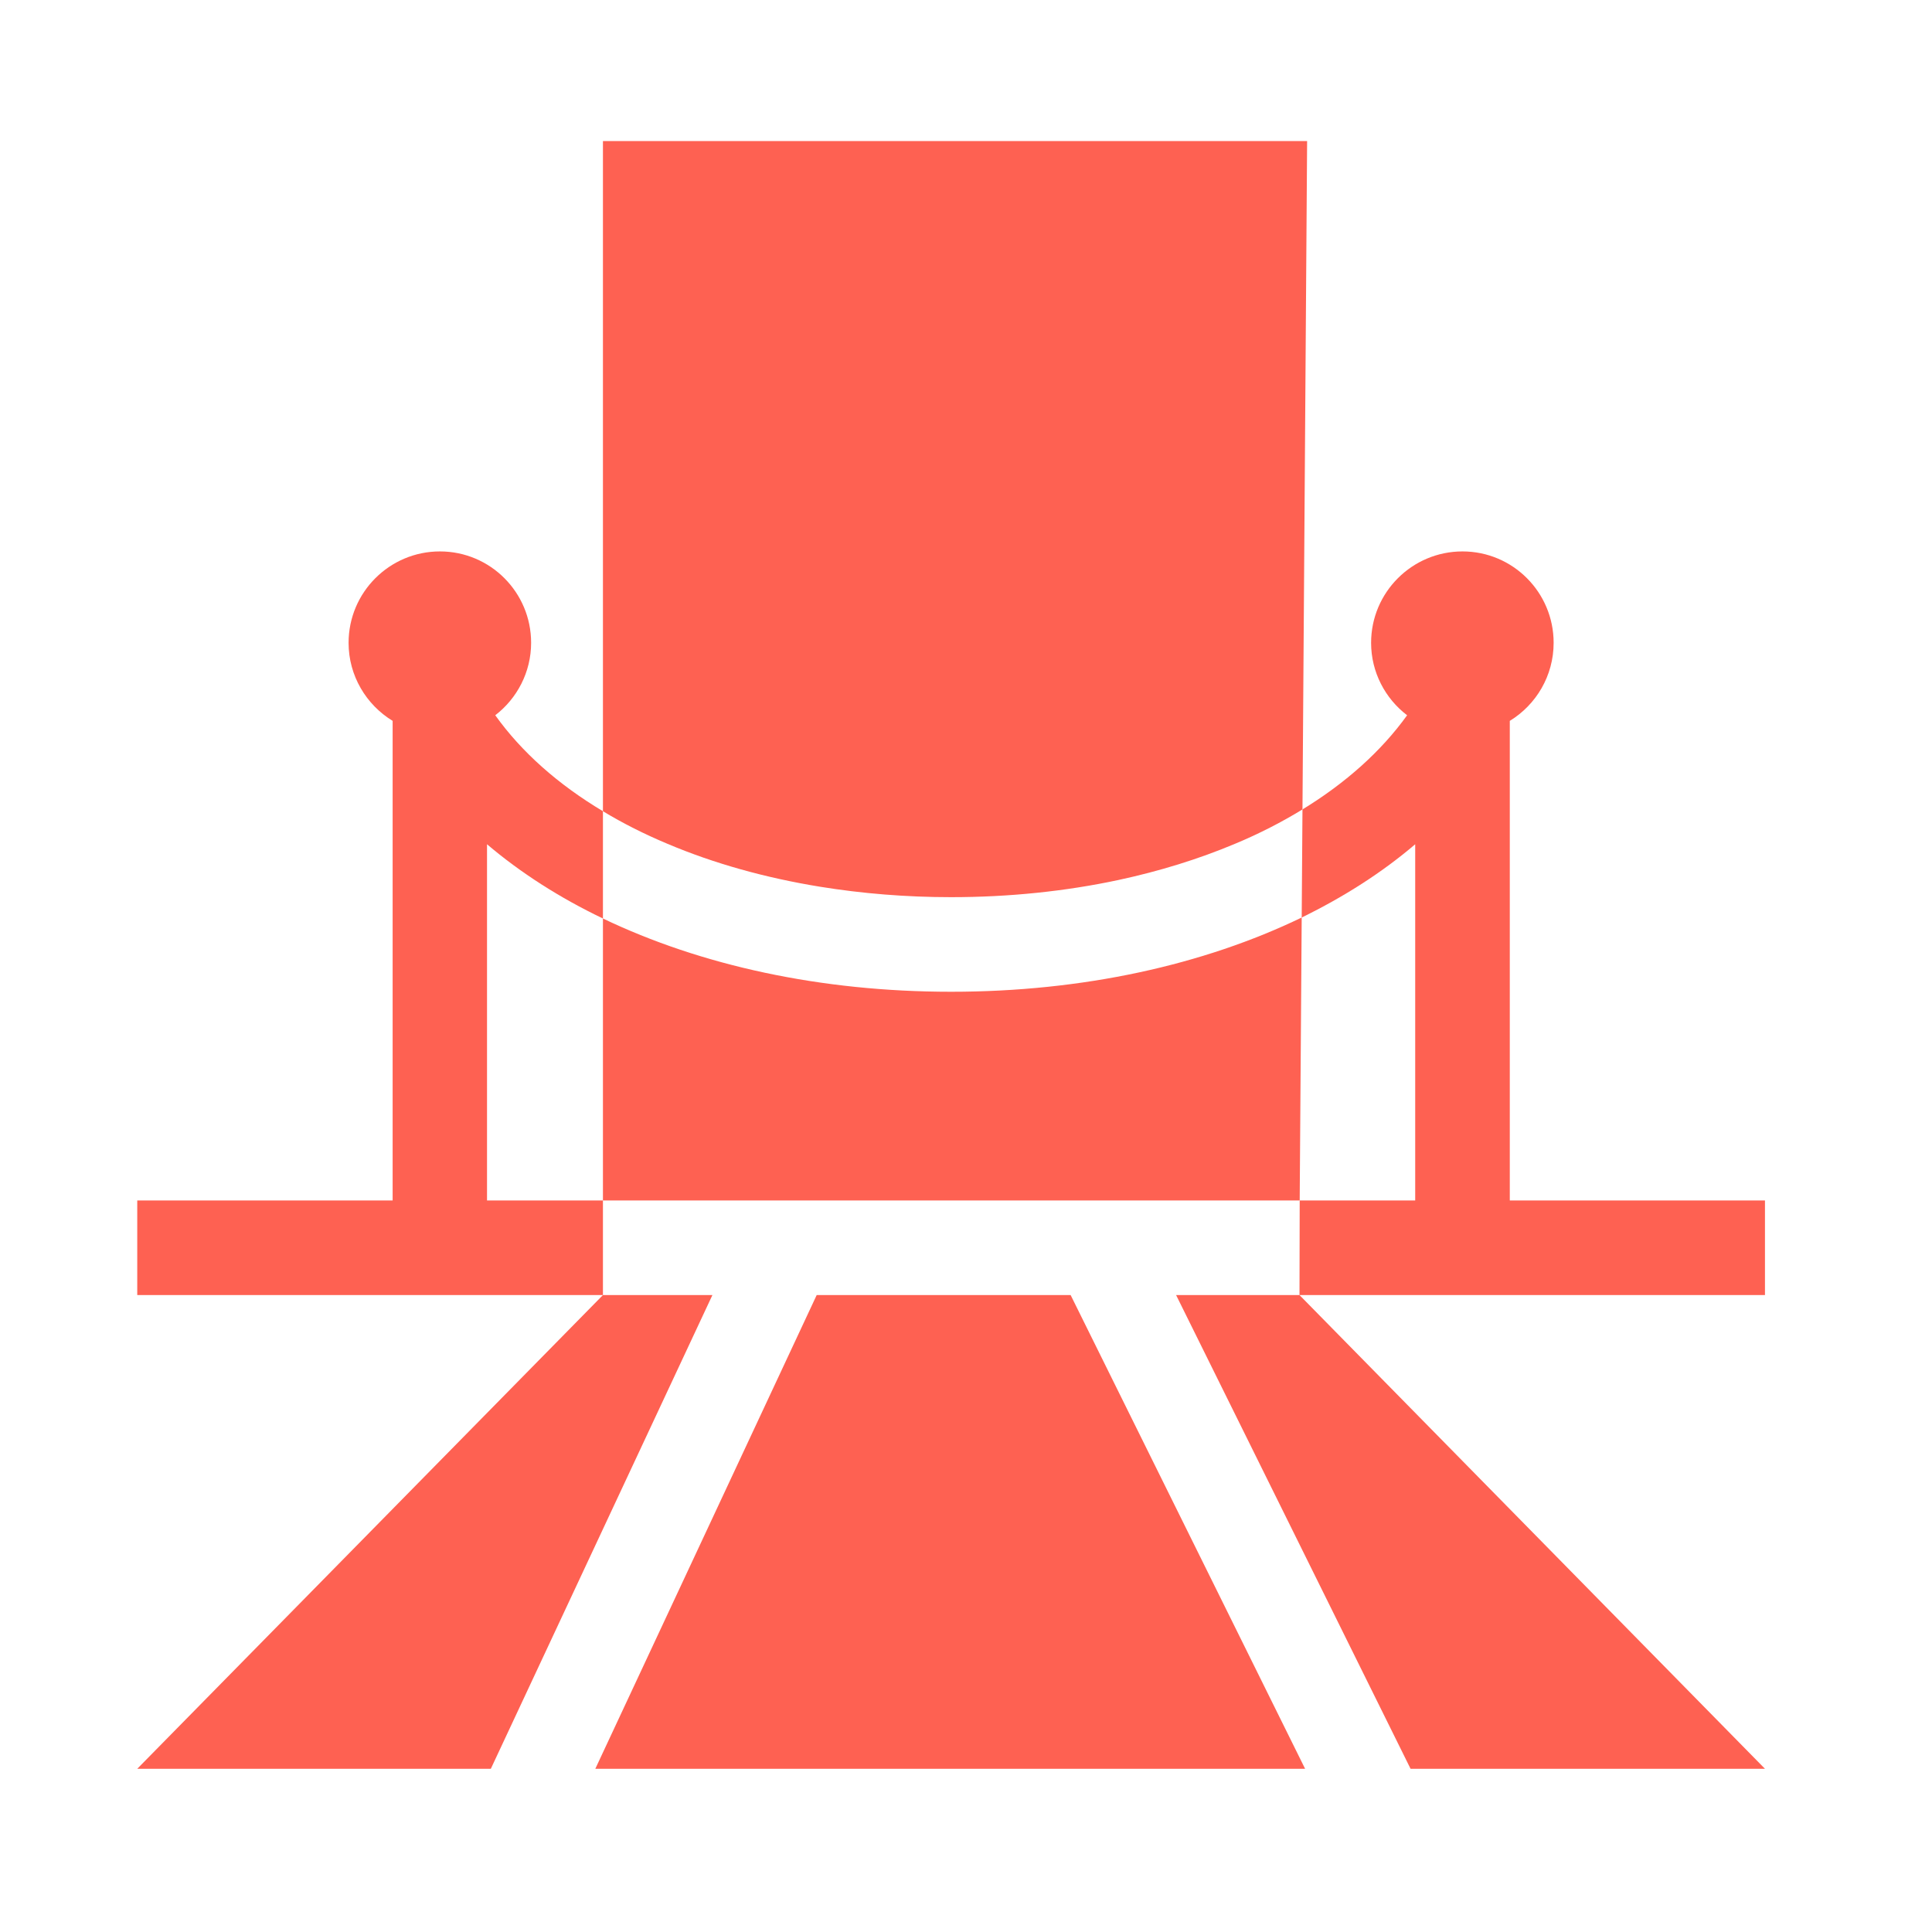 <svg xmlns="http://www.w3.org/2000/svg" xmlns:xlink="http://www.w3.org/1999/xlink" width="50" zoomAndPan="magnify" viewBox="0 0 37.5 37.5" height="50" preserveAspectRatio="xMidYMid meet" version="1.0"><defs><clipPath id="5a9cd5541a"><path d="M 2.664 25 L 14 25 L 14 34.562 L 2.664 34.562 Z M 2.664 25 " clip-rule="nonzero"/></clipPath><clipPath id="bb1cc8e510"><path d="M 22 10 L 34.488 10 L 34.488 34.562 L 22 34.562 Z M 22 10 " clip-rule="nonzero"/></clipPath><clipPath id="5893ce4ec6"><path d="M 11 2.738 L 26 2.738 L 26 18 L 11 18 Z M 11 2.738 " clip-rule="nonzero"/></clipPath><clipPath id="e4cf5e3600"><path d="M 2.664 10 L 12 10 L 12 26 L 2.664 26 Z M 2.664 10 " clip-rule="nonzero"/></clipPath><clipPath id="46384247b1"><path d="M 11 25 L 26 25 L 26 34.562 L 11 34.562 Z M 11 25 " clip-rule="nonzero"/></clipPath></defs><g clip-path="url(#5a9cd5541a)"><path fill="#fe6152" d="M 11.703 25.137 L 2.664 34.332 L 9.527 34.332 L 13.828 25.137 Z M 11.703 25.137 " fill-opacity="1" fill-rule="nonzero"/></g><g clip-path="url(#bb1cc8e510)"><path fill="#fe6152" d="M 34.258 23.301 L 29.305 23.301 L 29.305 13.992 C 29.816 13.68 30.156 13.117 30.156 12.477 C 30.156 11.496 29.363 10.703 28.387 10.703 C 27.41 10.703 26.613 11.496 26.613 12.477 C 26.613 13.047 26.887 13.559 27.312 13.883 C 26.812 14.578 26.125 15.195 25.281 15.711 L 25.266 17.809 C 26.09 17.406 26.828 16.934 27.469 16.387 L 27.469 23.301 L 25.227 23.301 L 25.223 25.137 L 22.828 25.137 L 27.379 34.332 L 34.258 34.332 L 25.223 25.137 L 34.258 25.137 Z M 34.258 23.301 " fill-opacity="1" fill-rule="nonzero"/></g><g clip-path="url(#5893ce4ec6)"><path fill="#fe6152" d="M 15.914 17.211 C 16.734 17.344 17.59 17.414 18.461 17.414 C 19.582 17.414 20.676 17.301 21.703 17.082 C 22.504 16.91 23.262 16.676 23.969 16.379 C 24.438 16.184 24.879 15.957 25.281 15.711 L 25.371 2.738 L 11.703 2.738 L 11.703 15.746 C 12.09 15.98 12.508 16.191 12.957 16.379 C 13.863 16.762 14.859 17.039 15.914 17.211 Z M 15.914 17.211 " fill-opacity="1" fill-rule="nonzero"/></g><g clip-path="url(#e4cf5e3600)"><path fill="#fe6152" d="M 9.453 16.387 C 10.105 16.941 10.863 17.426 11.703 17.828 L 11.703 15.746 C 10.828 15.223 10.121 14.594 9.613 13.883 C 10.035 13.559 10.309 13.047 10.309 12.477 C 10.309 11.496 9.516 10.703 8.539 10.703 C 7.562 10.703 6.766 11.496 6.766 12.477 C 6.766 13.117 7.109 13.68 7.621 13.992 L 7.621 23.301 L 2.664 23.301 L 2.664 25.137 L 11.703 25.137 L 11.703 23.301 L 9.453 23.301 Z M 9.453 16.387 " fill-opacity="1" fill-rule="nonzero"/></g><g clip-path="url(#46384247b1)"><path fill="#fe6152" d="M 15.852 25.137 L 11.555 34.332 L 25.332 34.332 L 20.781 25.137 Z M 15.852 25.137 " fill-opacity="1" fill-rule="nonzero"/></g><path fill="#fe6152" d="M 18.461 19.25 C 15.926 19.25 13.602 18.738 11.703 17.828 L 11.703 23.301 L 25.227 23.301 L 25.266 17.809 C 23.359 18.73 21.016 19.25 18.461 19.25 Z M 18.461 19.25 " fill-opacity="1" fill-rule="nonzero"/></svg>